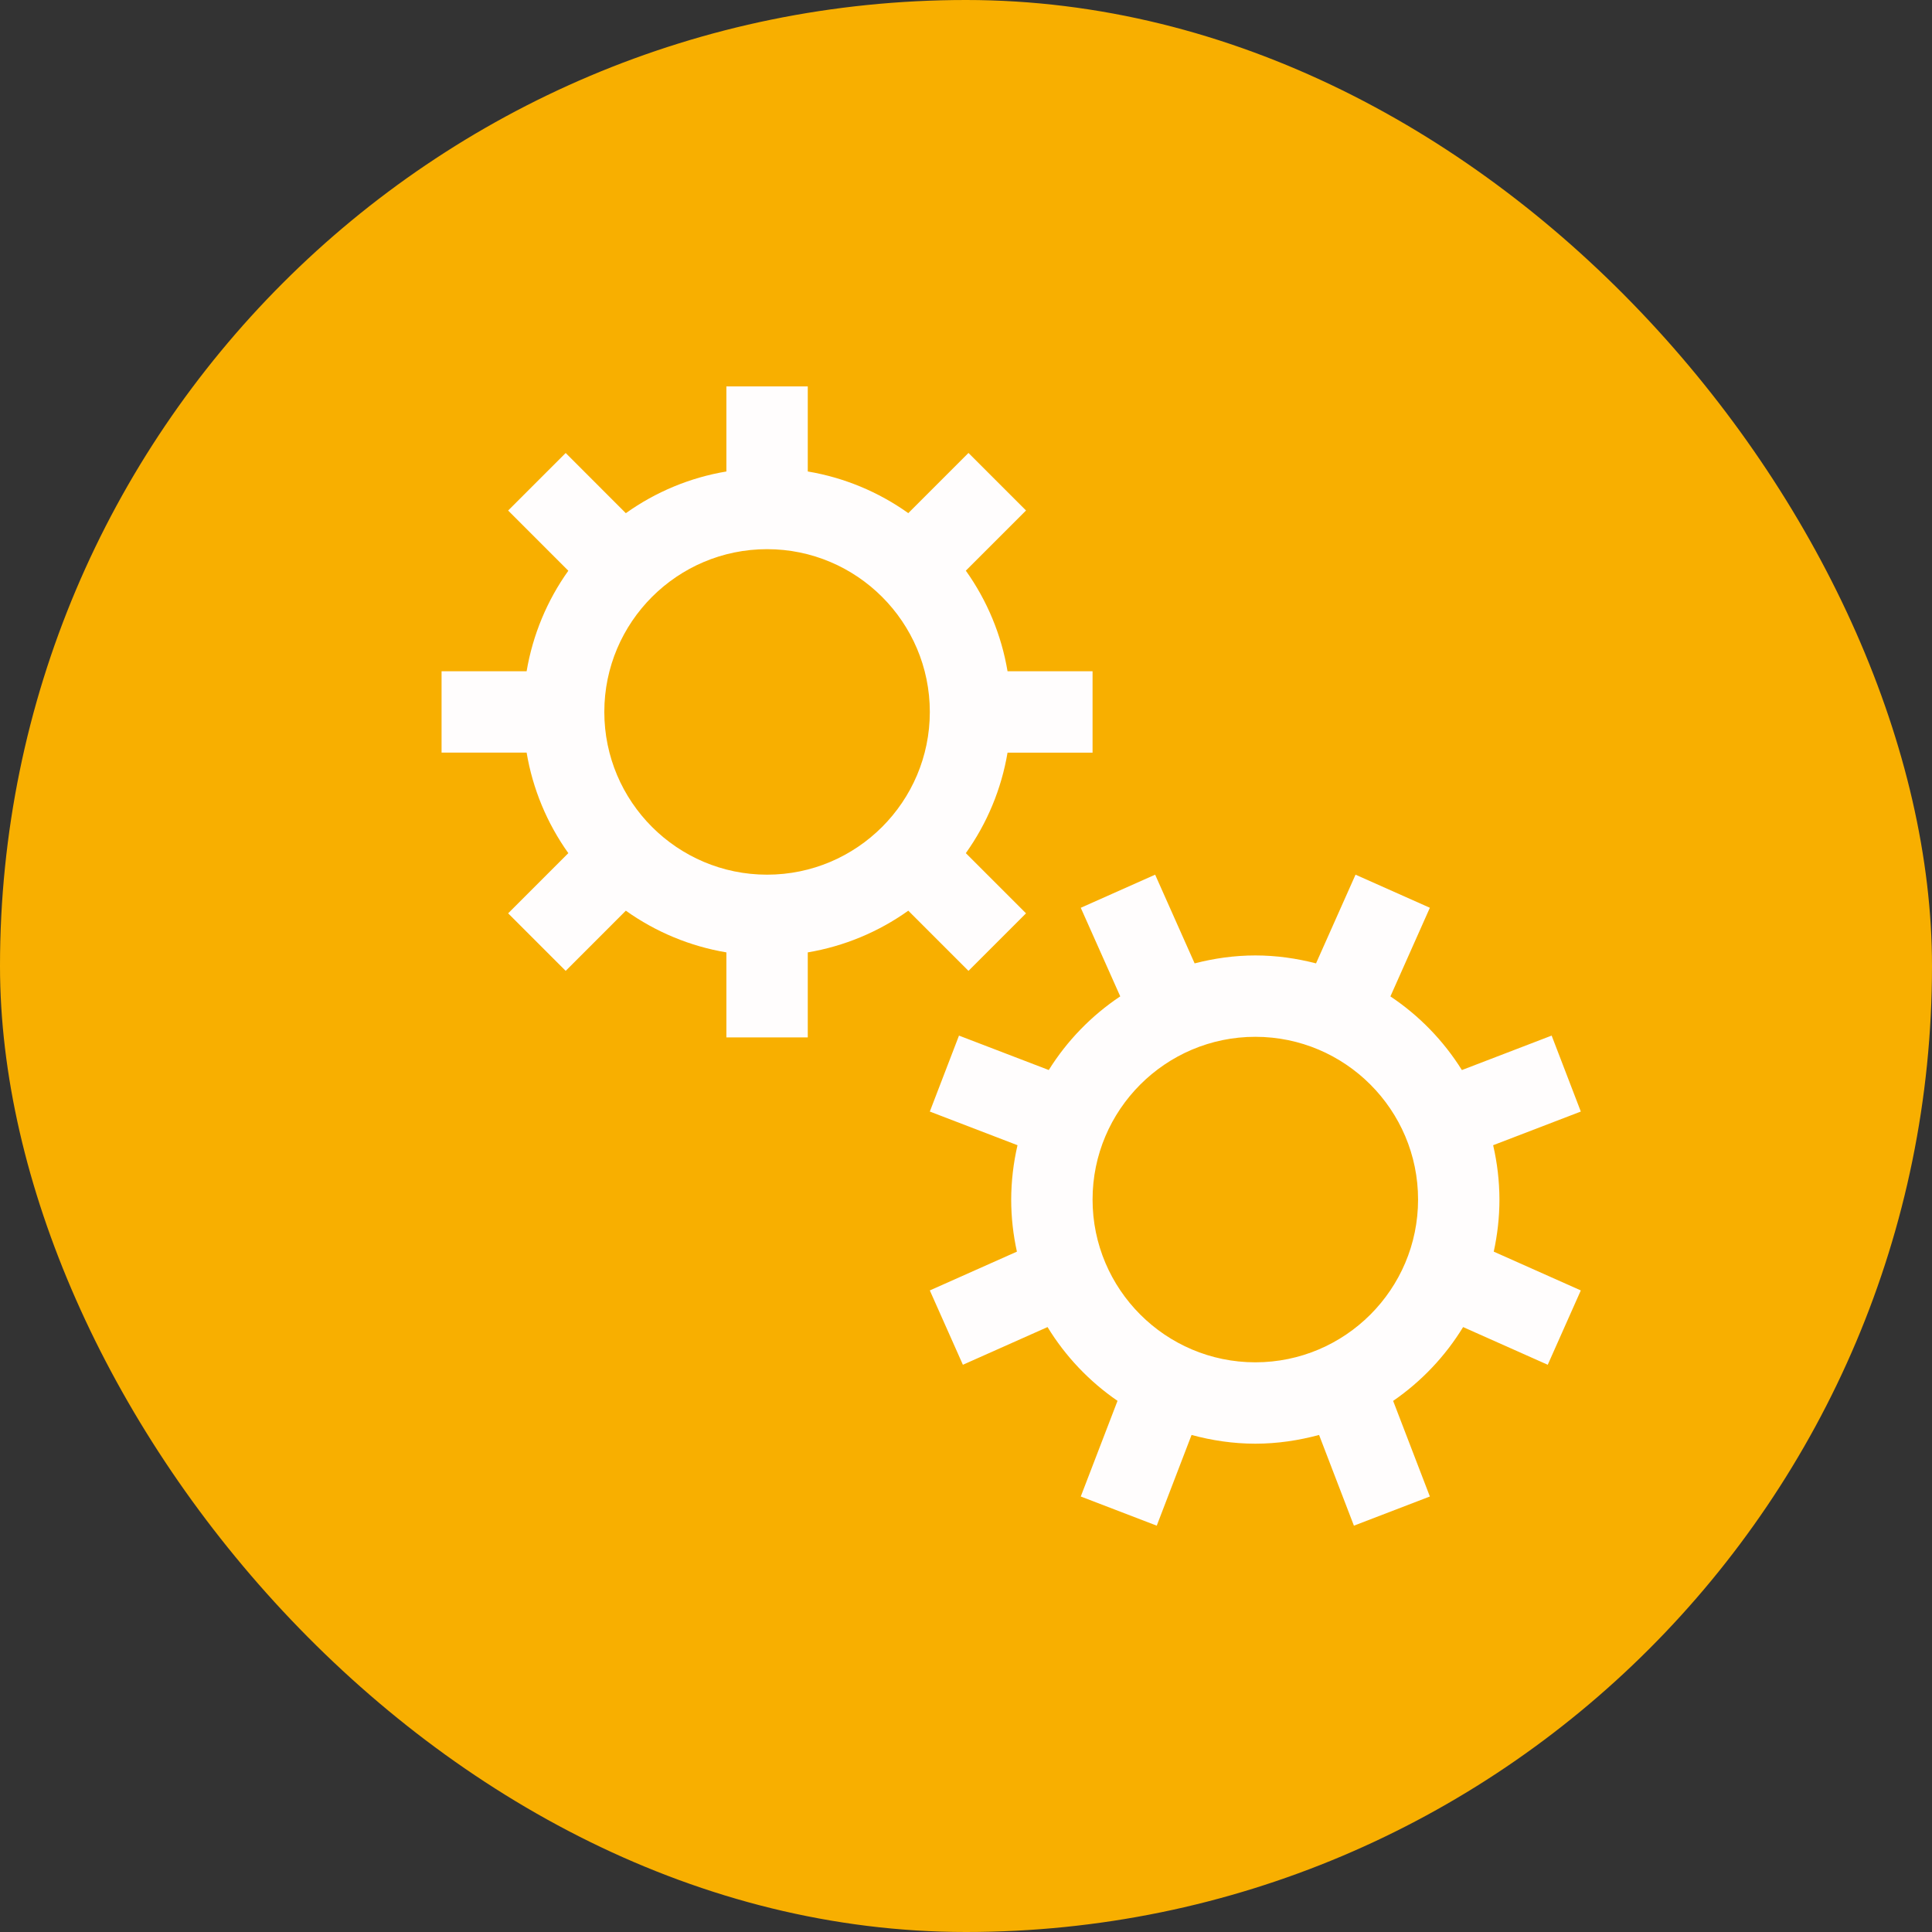 <svg width="92" height="92" viewBox="0 0 92 92" fill="none" xmlns="http://www.w3.org/2000/svg">
<rect x="0" y="0" width="92" height="92" fill="#333333" stroke="none"/>
<rect width="92" height="92" rx="46" fill="#F8AF00"/>
<path d="M71.402 57.122C71.4 56.251 71.299 55.383 71.102 54.534L75.277 52.931L73.888 49.314L69.614 50.955C68.741 49.558 67.58 48.363 66.21 47.448L68.089 43.227L64.549 41.651L62.668 45.875C61.742 45.637 60.777 45.497 59.777 45.497C58.778 45.497 57.813 45.637 56.887 45.875L55.007 41.651L51.465 43.228L53.345 47.446C51.974 48.361 50.814 49.556 49.941 50.953L45.666 49.314L44.277 52.931L48.453 54.534C48.256 55.383 48.155 56.251 48.152 57.122C48.152 57.975 48.249 58.802 48.424 59.602L44.277 61.449L45.852 64.989L49.883 63.194C50.734 64.586 51.87 65.783 53.215 66.707L51.465 71.262L55.083 72.651L56.741 68.331C57.71 68.594 58.725 68.747 59.777 68.747C60.829 68.747 61.843 68.592 62.813 68.331L64.472 72.651L68.089 71.262L66.34 66.709C67.685 65.784 68.82 64.587 69.672 63.194L73.702 64.989L75.277 61.449L71.131 59.602C71.305 58.802 71.402 57.975 71.402 57.122ZM59.777 64.872C55.503 64.872 52.027 61.394 52.027 57.122C52.027 52.85 55.503 49.372 59.777 49.372C64.052 49.372 67.527 52.848 67.527 57.122C67.527 61.396 64.052 64.872 59.777 64.872ZM43.252 43.366L46.118 46.232L48.858 43.492L45.992 40.626C47.008 39.202 47.687 37.566 47.978 35.841H52.027V31.964H47.978C47.688 30.237 47.008 28.6 45.992 27.174L48.858 24.309L46.118 21.569L43.252 24.435C41.828 23.419 40.19 22.741 38.465 22.451V18.401H34.59V22.451C32.864 22.741 31.227 23.42 29.802 24.437L26.937 21.571L24.197 24.311L27.063 27.178C26.047 28.602 25.368 30.239 25.077 31.964H21.027V35.839H25.077C25.367 37.565 26.047 39.202 27.063 40.626L24.197 43.492L26.937 46.232L29.802 43.366C31.227 44.382 32.864 45.061 34.59 45.352V49.401H38.465V45.352C40.191 45.061 41.828 44.382 43.252 43.366ZM28.777 33.901C28.777 29.627 32.253 26.151 36.527 26.151C40.801 26.151 44.277 29.627 44.277 33.901C44.277 38.175 40.801 41.651 36.527 41.651C32.253 41.651 28.777 38.175 28.777 33.901Z" fill="#FFFDFD"/>
</svg>
